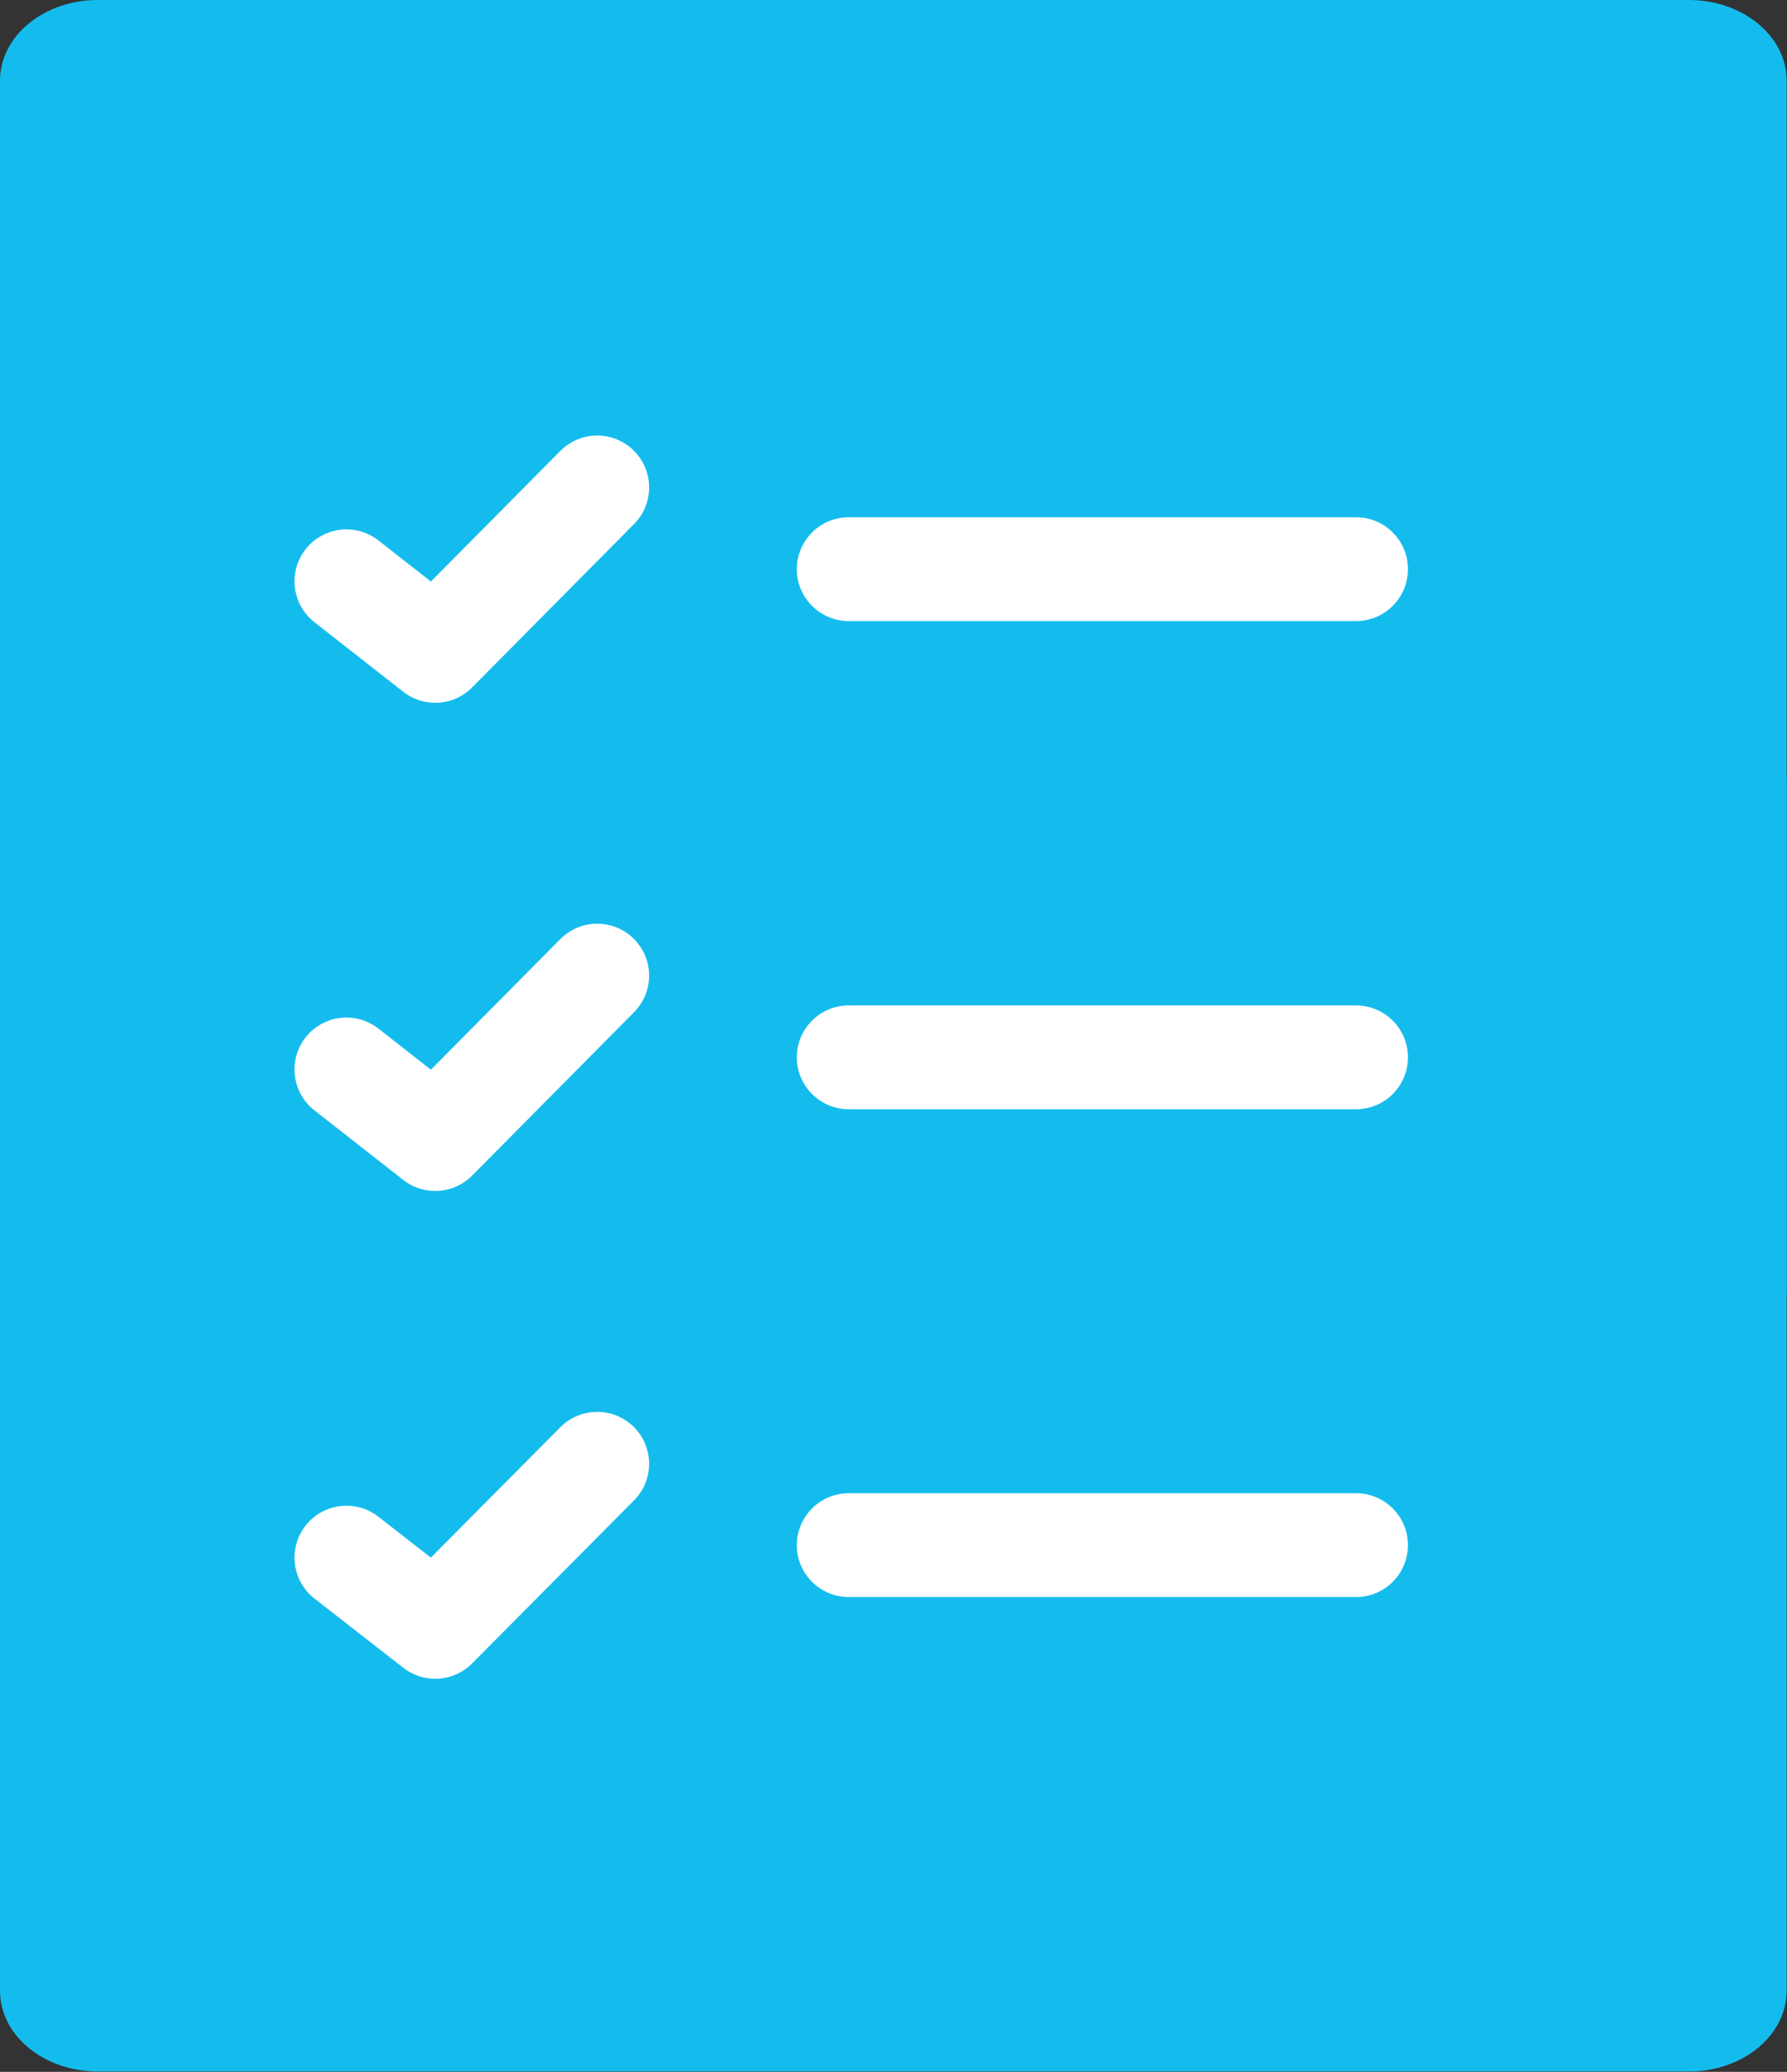 <?xml version="1.0" encoding="UTF-8"?>
<svg id="_レイヤー_2" data-name="レイヤー_2" xmlns="http://www.w3.org/2000/svg" viewBox="0 0 50.09 58.06">
  <rect x="0" y="0" width="50.09" height="58.06" fill="#333333" stroke="none"/>
  <defs>
    <style>
      .cls-1 {
        fill: none;
        stroke: #fff;
        stroke-linecap: round;
        stroke-linejoin: round;
        stroke-width: 2.91px;
      }

      .cls-2 {
        fill: #14bced;
      }
    </style>
  </defs>
  <g id="_x3C_レイヤー_x3E_">
    <g>
      <path class="cls-2" d="M27.32,48.8l22.76-12.53V2.26c0-1.25-1.23-2.26-2.74-2.26H2.74C1.23,0,0,1.01,0,2.26v34.01l22.76,12.53c1.38.76,3.18.76,4.56,0"/>
      <path class="cls-2" d="M22.77,9.26L0,21.78v34.01c0,1.25,1.23,2.26,2.74,2.26h44.6c1.51,0,2.74-1.01,2.74-2.26V21.78l-22.76-12.53c-1.38-.76-3.18-.76-4.56,0"/>
      <line class="cls-1" x1="23.79" y1="43.3" x2="38.01" y2="43.3"/>
      <polyline class="cls-1" points="9.71 43.65 12.2 45.59 16.74 41.02"/>
      <line class="cls-1" x1="23.79" y1="29.63" x2="38.01" y2="29.63"/>
      <polyline class="cls-1" points="9.71 29.97 12.2 31.92 16.74 27.34"/>
      <line class="cls-1" x1="23.79" y1="15.95" x2="38.01" y2="15.95"/>
      <polyline class="cls-1" points="9.71 16.29 12.2 18.24 16.74 13.66"/>
    </g>
  </g>
</svg>